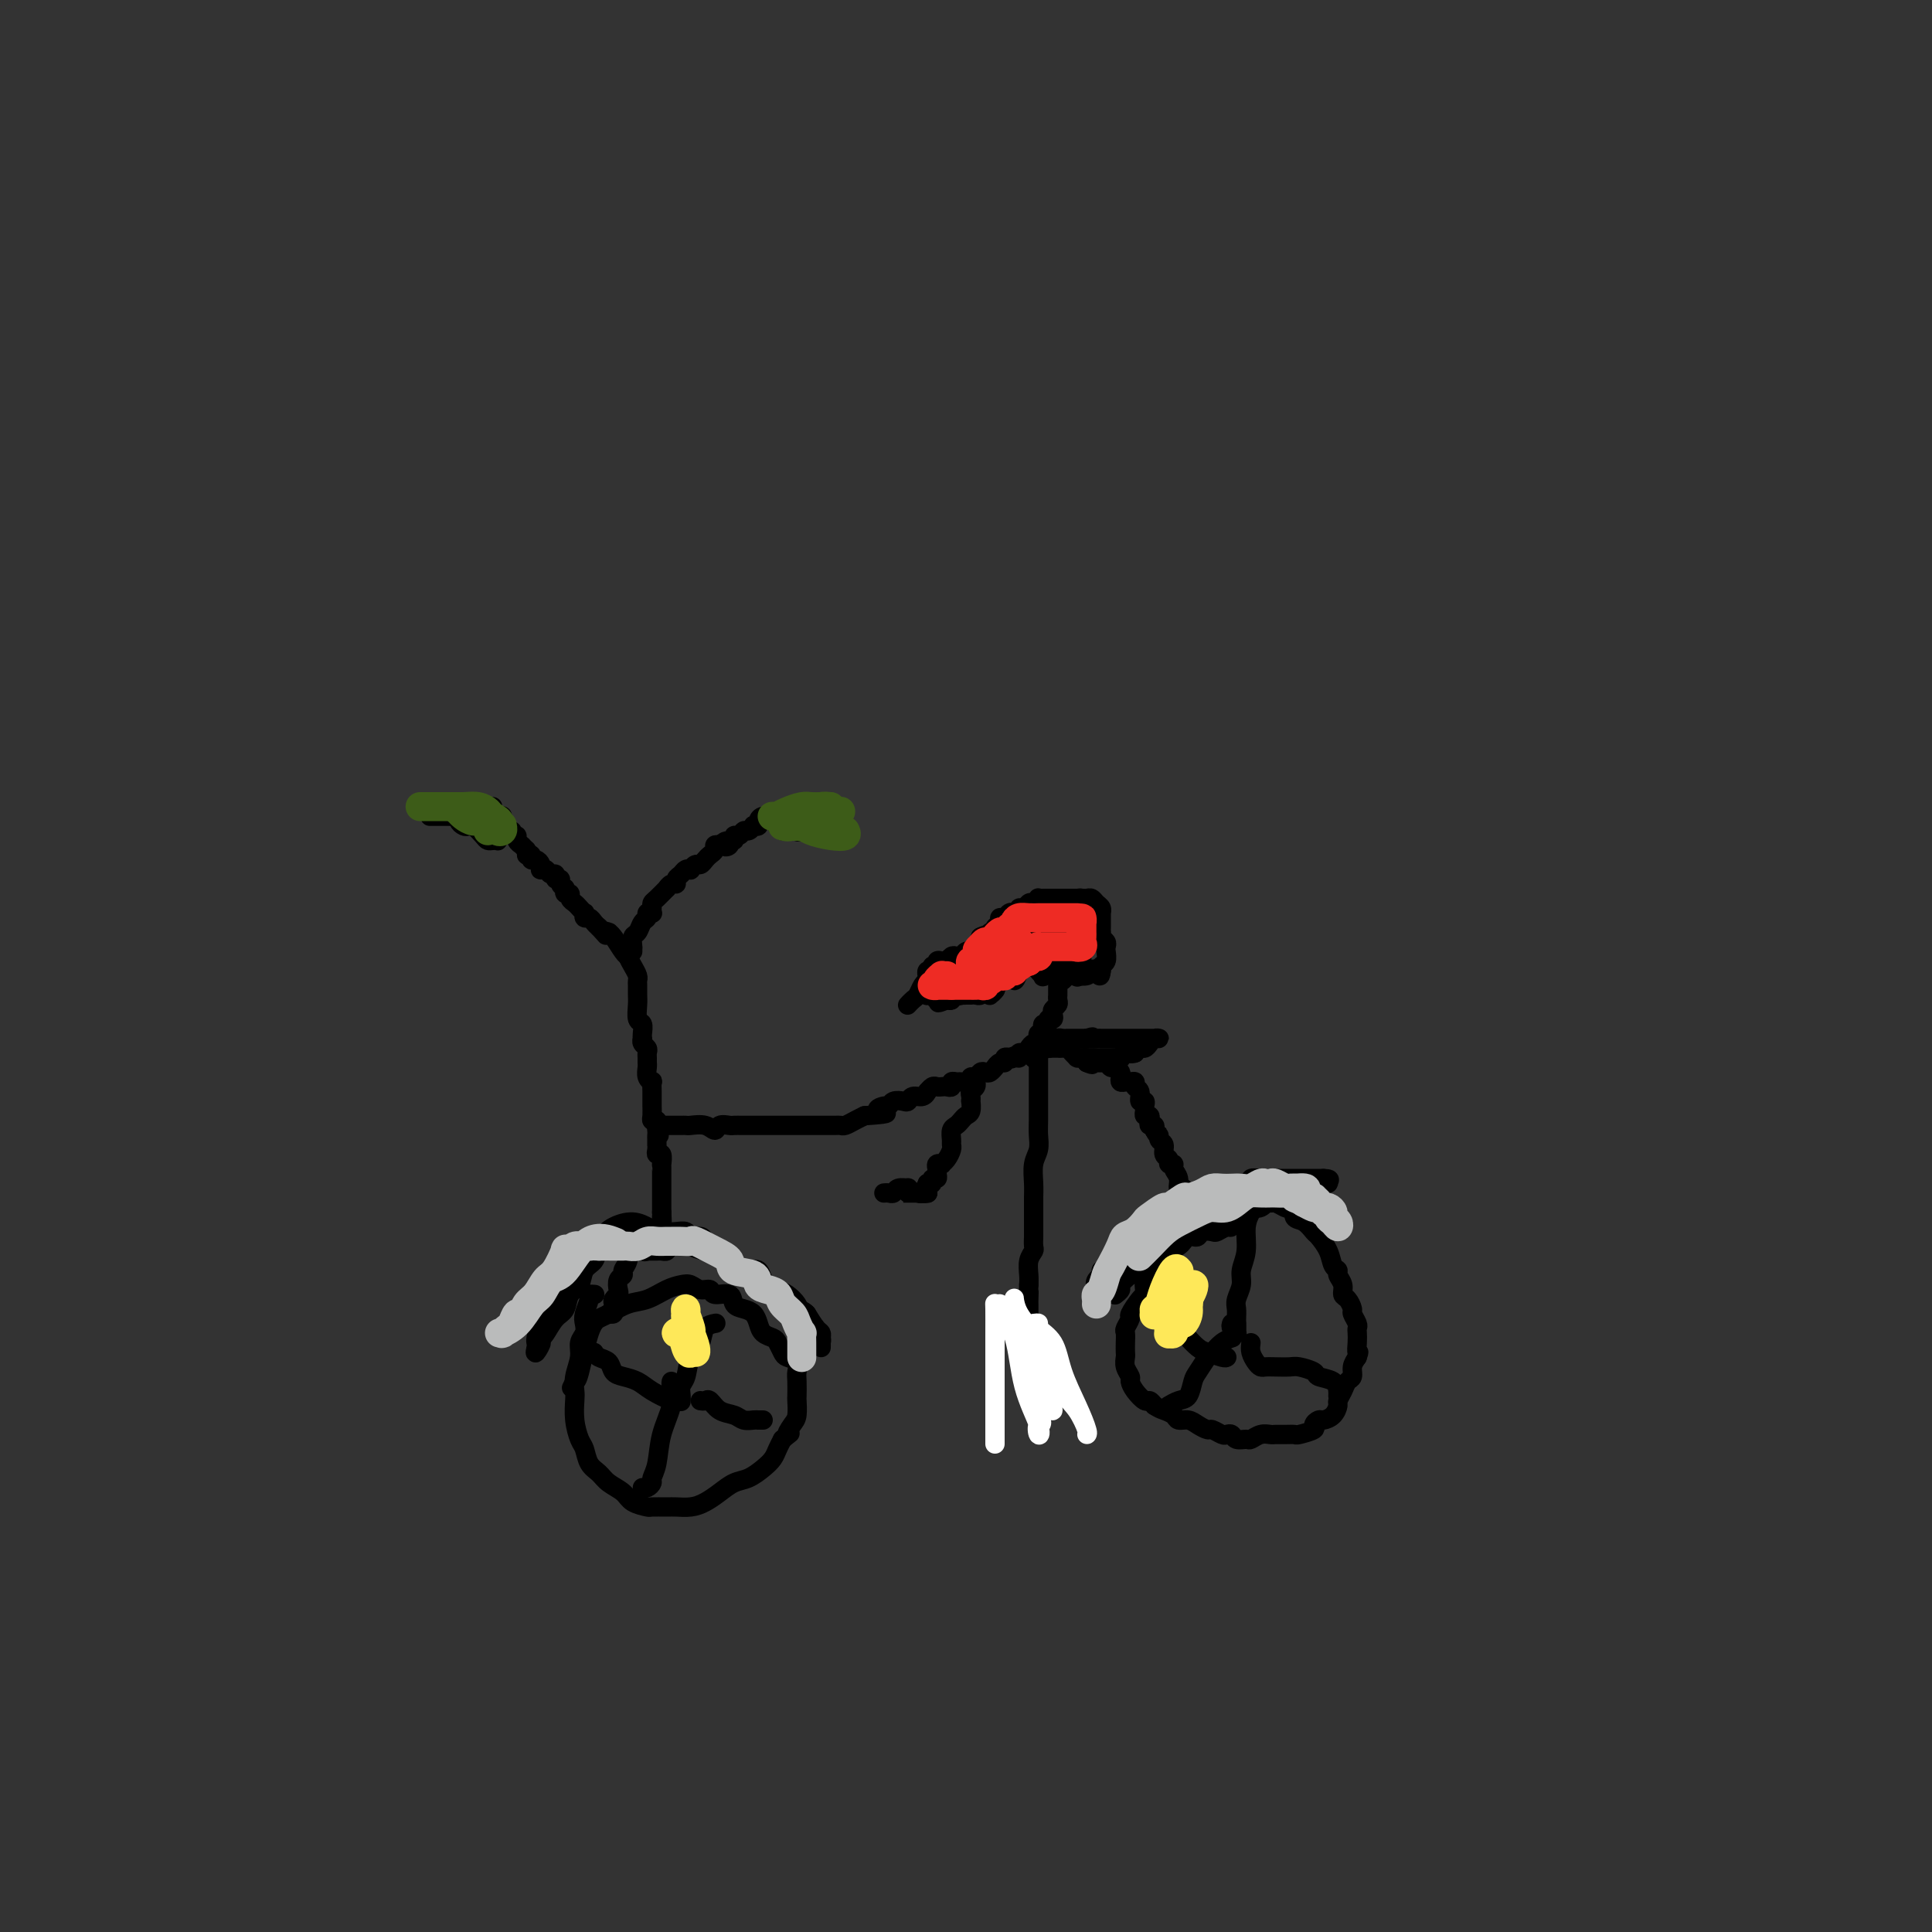<svg viewBox='0 0 400 400' version='1.1' xmlns='http://www.w3.org/2000/svg' xmlns:xlink='http://www.w3.org/1999/xlink'><rect x="0" y="0" width="400" height="400" fill="#333333" stroke="none"/><g fill='none' stroke='#000000' stroke-width='4' stroke-linecap='round' stroke-linejoin='round'><path d='M104,169c-0.009,-0.081 -0.018,-0.161 0,0c0.018,0.161 0.061,0.564 0,1c-0.061,0.436 -0.228,0.905 0,1c0.228,0.095 0.850,-0.186 1,0c0.150,0.186 -0.171,0.837 0,1c0.171,0.163 0.834,-0.163 1,0c0.166,0.163 -0.166,0.814 0,1c0.166,0.186 0.828,-0.095 1,0c0.172,0.095 -0.147,0.564 0,1c0.147,0.436 0.761,0.839 1,1c0.239,0.161 0.103,0.082 0,0c-0.103,-0.082 -0.172,-0.166 0,0c0.172,0.166 0.586,0.583 1,1'/><path d='M109,176c0.710,1.327 -0.016,1.143 0,1c0.016,-0.143 0.775,-0.245 1,0c0.225,0.245 -0.084,0.836 0,1c0.084,0.164 0.562,-0.101 1,0c0.438,0.101 0.838,0.567 1,1c0.162,0.433 0.086,0.833 0,1c-0.086,0.167 -0.182,0.101 0,0c0.182,-0.101 0.641,-0.238 1,0c0.359,0.238 0.617,0.851 1,1c0.383,0.149 0.891,-0.167 1,0c0.109,0.167 -0.181,0.815 0,1c0.181,0.185 0.833,-0.095 1,0c0.167,0.095 -0.153,0.565 0,1c0.153,0.435 0.777,0.834 1,1c0.223,0.166 0.045,0.100 0,0c-0.045,-0.100 0.044,-0.234 0,0c-0.044,0.234 -0.219,0.836 0,1c0.219,0.164 0.833,-0.110 1,0c0.167,0.110 -0.113,0.603 0,1c0.113,0.397 0.618,0.699 1,1c0.382,0.301 0.641,0.602 1,1c0.359,0.398 0.817,0.894 1,1c0.183,0.106 0.090,-0.179 0,0c-0.090,0.179 -0.179,0.821 0,1c0.179,0.179 0.625,-0.106 1,0c0.375,0.106 0.679,0.602 1,1c0.321,0.398 0.661,0.699 1,1'/><path d='M124,192c2.484,2.701 1.194,1.452 1,1c-0.194,-0.452 0.708,-0.107 1,0c0.292,0.107 -0.027,-0.024 0,0c0.027,0.024 0.399,0.202 1,1c0.601,0.798 1.431,2.215 2,3c0.569,0.785 0.877,0.939 1,1c0.123,0.061 0.062,0.031 0,0'/><path d='M102,167c-0.341,0.002 -0.683,0.004 -1,0c-0.317,-0.004 -0.610,-0.015 -1,0c-0.390,0.015 -0.878,0.057 -1,0c-0.122,-0.057 0.121,-0.211 0,0c-0.121,0.211 -0.606,0.789 -1,1c-0.394,0.211 -0.698,0.055 -1,0c-0.302,-0.055 -0.604,-0.011 -1,0c-0.396,0.011 -0.887,-0.012 -1,0c-0.113,0.012 0.151,0.059 0,0c-0.151,-0.059 -0.717,-0.222 -1,0c-0.283,0.222 -0.283,0.831 0,1c0.283,0.169 0.848,-0.100 1,0c0.152,0.100 -0.110,0.569 0,1c0.110,0.431 0.593,0.823 1,1c0.407,0.177 0.739,0.138 1,0c0.261,-0.138 0.452,-0.377 1,0c0.548,0.377 1.453,1.370 2,2c0.547,0.630 0.735,0.898 1,1c0.265,0.102 0.607,0.038 1,0c0.393,-0.038 0.837,-0.049 1,0c0.163,0.049 0.047,0.157 0,0c-0.047,-0.157 -0.023,-0.578 0,-1'/><path d='M103,173c1.114,0.147 0.398,-0.486 0,-1c-0.398,-0.514 -0.478,-0.908 -1,-1c-0.522,-0.092 -1.487,0.119 -2,0c-0.513,-0.119 -0.574,-0.568 -1,-1c-0.426,-0.432 -1.218,-0.848 -2,-1c-0.782,-0.152 -1.553,-0.041 -2,0c-0.447,0.041 -0.569,0.011 -1,0c-0.431,-0.011 -1.169,-0.003 -2,0c-0.831,0.003 -1.754,0.001 -2,0c-0.246,-0.001 0.186,-0.000 0,0c-0.186,0.000 -0.989,0.000 -1,0c-0.011,-0.000 0.769,-0.000 1,0c0.231,0.000 -0.088,0.000 0,0c0.088,-0.000 0.582,-0.000 1,0c0.418,0.000 0.758,0.000 1,0c0.242,-0.000 0.384,-0.000 1,0c0.616,0.000 1.704,0.000 2,0c0.296,-0.000 -0.201,-0.000 0,0c0.201,0.000 1.101,0.000 2,0'/><path d='M97,169c1.265,0.000 0.927,0.000 1,0c0.073,0.000 0.558,0.000 1,0c0.442,0.000 0.841,0.000 1,0c0.159,0.000 0.080,0.000 0,0'/><path d='M131,197c0.002,-0.408 0.004,-0.815 0,-1c-0.004,-0.185 -0.012,-0.147 0,0c0.012,0.147 0.046,0.405 0,0c-0.046,-0.405 -0.171,-1.471 0,-2c0.171,-0.529 0.638,-0.520 1,-1c0.362,-0.480 0.619,-1.448 1,-2c0.381,-0.552 0.887,-0.687 1,-1c0.113,-0.313 -0.166,-0.805 0,-1c0.166,-0.195 0.778,-0.092 1,0c0.222,0.092 0.053,0.175 0,0c-0.053,-0.175 0.009,-0.606 0,-1c-0.009,-0.394 -0.091,-0.751 0,-1c0.091,-0.249 0.354,-0.392 1,-1c0.646,-0.608 1.675,-1.683 2,-2c0.325,-0.317 -0.053,0.122 0,0c0.053,-0.122 0.539,-0.807 1,-1c0.461,-0.193 0.898,0.106 1,0c0.102,-0.106 -0.131,-0.616 0,-1c0.131,-0.384 0.627,-0.643 1,-1c0.373,-0.357 0.625,-0.813 1,-1c0.375,-0.187 0.874,-0.106 1,0c0.126,0.106 -0.121,0.236 0,0c0.121,-0.236 0.611,-0.836 1,-1c0.389,-0.164 0.678,0.110 1,0c0.322,-0.110 0.677,-0.604 1,-1c0.323,-0.396 0.612,-0.694 1,-1c0.388,-0.306 0.874,-0.621 1,-1c0.126,-0.379 -0.107,-0.823 0,-1c0.107,-0.177 0.553,-0.089 1,0'/><path d='M149,175c2.172,-1.719 1.103,-0.517 1,0c-0.103,0.517 0.760,0.350 1,0c0.240,-0.350 -0.143,-0.882 0,-1c0.143,-0.118 0.811,0.180 1,0c0.189,-0.180 -0.103,-0.836 0,-1c0.103,-0.164 0.601,0.166 1,0c0.399,-0.166 0.699,-0.828 1,-1c0.301,-0.172 0.602,0.147 1,0c0.398,-0.147 0.893,-0.762 1,-1c0.107,-0.238 -0.175,-0.101 0,0c0.175,0.101 0.807,0.167 1,0c0.193,-0.167 -0.054,-0.567 0,-1c0.054,-0.433 0.410,-0.901 1,-1c0.590,-0.099 1.415,0.170 2,0c0.585,-0.170 0.930,-0.777 1,-1c0.070,-0.223 -0.135,-0.060 0,0c0.135,0.060 0.610,0.017 1,0c0.390,-0.017 0.695,-0.009 1,0'/><path d='M163,168c2.349,-1.083 1.221,-0.290 1,0c-0.221,0.290 0.466,0.078 1,0c0.534,-0.078 0.916,-0.021 1,0c0.084,0.021 -0.131,0.006 0,0c0.131,-0.006 0.609,-0.003 1,0c0.391,0.003 0.696,0.005 1,0c0.304,-0.005 0.607,-0.016 1,0c0.393,0.016 0.876,0.060 1,0c0.124,-0.060 -0.109,-0.222 0,0c0.109,0.222 0.562,0.830 1,1c0.438,0.170 0.862,-0.098 1,0c0.138,0.098 -0.008,0.561 0,1c0.008,0.439 0.171,0.853 0,1c-0.171,0.147 -0.676,0.025 -1,0c-0.324,-0.025 -0.468,0.045 -1,0c-0.532,-0.045 -1.451,-0.204 -2,0c-0.549,0.204 -0.728,0.773 -1,1c-0.272,0.227 -0.636,0.114 -1,0'/><path d='M166,172c-1.107,0.463 -0.875,0.120 -1,0c-0.125,-0.120 -0.608,-0.018 -1,0c-0.392,0.018 -0.694,-0.048 -1,0c-0.306,0.048 -0.615,0.209 -1,0c-0.385,-0.209 -0.846,-0.788 -1,-1c-0.154,-0.212 0.000,-0.057 0,0c-0.000,0.057 -0.155,0.015 0,0c0.155,-0.015 0.620,-0.004 1,0c0.380,0.004 0.675,0.001 1,0c0.325,-0.001 0.680,-0.000 1,0c0.320,0.000 0.604,0.000 1,0c0.396,-0.000 0.905,-0.000 1,0c0.095,0.000 -0.222,0.000 0,0c0.222,-0.000 0.983,-0.000 1,0c0.017,0.000 -0.709,0.000 -1,0c-0.291,-0.000 -0.145,-0.000 0,0'/><path d='M130,197c0.022,-0.067 0.044,-0.134 0,0c-0.044,0.134 -0.155,0.469 0,1c0.155,0.531 0.577,1.259 1,2c0.423,0.741 0.846,1.496 1,2c0.154,0.504 0.040,0.759 0,1c-0.040,0.241 -0.007,0.469 0,1c0.007,0.531 -0.012,1.364 0,2c0.012,0.636 0.056,1.074 0,2c-0.056,0.926 -0.211,2.338 0,3c0.211,0.662 0.788,0.573 1,1c0.212,0.427 0.061,1.371 0,2c-0.061,0.629 -0.030,0.942 0,1c0.030,0.058 0.061,-0.139 0,0c-0.061,0.139 -0.212,0.615 0,1c0.212,0.385 0.789,0.680 1,1c0.211,0.320 0.055,0.667 0,1c-0.055,0.333 -0.011,0.654 0,1c0.011,0.346 -0.011,0.718 0,1c0.011,0.282 0.056,0.475 0,1c-0.056,0.525 -0.211,1.383 0,2c0.211,0.617 0.789,0.992 1,1c0.211,0.008 0.057,-0.352 0,0c-0.057,0.352 -0.015,1.417 0,2c0.015,0.583 0.004,0.685 0,1c-0.004,0.315 -0.002,0.845 0,1c0.002,0.155 0.003,-0.063 0,0c-0.003,0.063 -0.011,0.409 0,1c0.011,0.591 0.041,1.428 0,2c-0.041,0.572 -0.155,0.878 0,1c0.155,0.122 0.577,0.061 1,0'/><path d='M136,232c0.928,5.593 0.249,2.077 0,1c-0.249,-1.077 -0.067,0.285 0,1c0.067,0.715 0.018,0.783 0,1c-0.018,0.217 -0.006,0.584 0,1c0.006,0.416 0.005,0.880 0,1c-0.005,0.120 -0.016,-0.104 0,0c0.016,0.104 0.057,0.535 0,1c-0.057,0.465 -0.211,0.965 0,1c0.211,0.035 0.789,-0.394 1,0c0.211,0.394 0.057,1.611 0,2c-0.057,0.389 -0.015,-0.051 0,0c0.015,0.051 0.004,0.592 0,1c-0.004,0.408 -0.001,0.683 0,1c0.001,0.317 0.000,0.676 0,1c-0.000,0.324 -0.000,0.612 0,1c0.000,0.388 0.000,0.877 0,1c-0.000,0.123 -0.000,-0.121 0,0c0.000,0.121 0.000,0.606 0,1c-0.000,0.394 -0.000,0.697 0,1c0.000,0.303 0.000,0.607 0,1c-0.000,0.393 -0.000,0.875 0,1c0.000,0.125 0.000,-0.107 0,0c-0.000,0.107 -0.000,0.554 0,1'/><path d='M137,251c0.154,3.117 0.040,1.409 0,1c-0.040,-0.409 -0.007,0.482 0,1c0.007,0.518 -0.012,0.664 0,1c0.012,0.336 0.056,0.863 0,1c-0.056,0.137 -0.210,-0.117 0,0c0.210,0.117 0.785,0.606 1,1c0.215,0.394 0.069,0.694 0,1c-0.069,0.306 -0.061,0.618 0,1c0.061,0.382 0.175,0.834 0,1c-0.175,0.166 -0.638,0.044 -1,0c-0.362,-0.044 -0.623,-0.012 -1,0c-0.377,0.012 -0.871,0.003 -1,0c-0.129,-0.003 0.106,-0.001 0,0c-0.106,0.001 -0.553,0.000 -1,0'/><path d='M134,259c-0.741,0.303 -0.595,0.060 -1,0c-0.405,-0.060 -1.361,0.064 -2,0c-0.639,-0.064 -0.959,-0.317 -1,0c-0.041,0.317 0.199,1.202 0,2c-0.199,0.798 -0.837,1.509 -1,2c-0.163,0.491 0.149,0.761 0,1c-0.149,0.239 -0.758,0.445 -1,1c-0.242,0.555 -0.118,1.458 0,2c0.118,0.542 0.229,0.723 0,1c-0.229,0.277 -0.797,0.649 -1,1c-0.203,0.351 -0.041,0.683 0,1c0.041,0.317 -0.041,0.621 0,1c0.041,0.379 0.203,0.833 0,1c-0.203,0.167 -0.772,0.048 -1,0c-0.228,-0.048 -0.114,-0.024 0,0'/><path d='M139,256c0.337,0.024 0.674,0.049 1,0c0.326,-0.049 0.642,-0.171 1,0c0.358,0.171 0.760,0.635 1,1c0.240,0.365 0.319,0.631 1,1c0.681,0.369 1.963,0.841 3,1c1.037,0.159 1.828,0.005 2,0c0.172,-0.005 -0.277,0.141 0,0c0.277,-0.141 1.279,-0.567 2,0c0.721,0.567 1.162,2.127 2,3c0.838,0.873 2.073,1.060 3,1c0.927,-0.060 1.546,-0.368 2,0c0.454,0.368 0.741,1.411 1,2c0.259,0.589 0.488,0.724 1,1c0.512,0.276 1.307,0.694 2,1c0.693,0.306 1.285,0.501 2,1c0.715,0.499 1.554,1.303 2,2c0.446,0.697 0.498,1.285 1,2c0.502,0.715 1.455,1.555 2,2c0.545,0.445 0.682,0.494 1,1c0.318,0.506 0.817,1.467 1,2c0.183,0.533 0.050,0.637 0,1c-0.050,0.363 -0.016,0.986 0,1c0.016,0.014 0.012,-0.579 0,-1c-0.012,-0.421 -0.034,-0.670 0,-1c0.034,-0.330 0.125,-0.743 0,-1c-0.125,-0.257 -0.464,-0.359 -1,-1c-0.536,-0.641 -1.268,-1.820 -2,-3'/><path d='M167,272c-0.832,-0.903 -1.412,-0.662 -2,-1c-0.588,-0.338 -1.182,-1.256 -2,-2c-0.818,-0.744 -1.858,-1.313 -3,-2c-1.142,-0.687 -2.384,-1.493 -3,-2c-0.616,-0.507 -0.605,-0.716 -1,-1c-0.395,-0.284 -1.195,-0.643 -2,-1c-0.805,-0.357 -1.615,-0.713 -2,-1c-0.385,-0.287 -0.345,-0.507 -1,-1c-0.655,-0.493 -2.006,-1.260 -3,-2c-0.994,-0.740 -1.631,-1.452 -2,-2c-0.369,-0.548 -0.469,-0.931 -1,-1c-0.531,-0.069 -1.494,0.177 -2,0c-0.506,-0.177 -0.554,-0.777 -1,-1c-0.446,-0.223 -1.288,-0.070 -2,0c-0.712,0.070 -1.293,0.056 -2,0c-0.707,-0.056 -1.540,-0.155 -2,0c-0.460,0.155 -0.547,0.562 -1,1c-0.453,0.438 -1.272,0.906 -2,1c-0.728,0.094 -1.365,-0.187 -2,0c-0.635,0.187 -1.268,0.841 -2,1c-0.732,0.159 -1.562,-0.177 -2,0c-0.438,0.177 -0.483,0.866 -1,1c-0.517,0.134 -1.504,-0.289 -2,0c-0.496,0.289 -0.499,1.289 -1,2c-0.501,0.711 -1.499,1.134 -2,2c-0.501,0.866 -0.505,2.176 -1,3c-0.495,0.824 -1.481,1.163 -2,2c-0.519,0.837 -0.572,2.173 -1,3c-0.428,0.827 -1.231,1.146 -2,2c-0.769,0.854 -1.506,2.244 -2,3c-0.494,0.756 -0.747,0.878 -1,1'/><path d='M112,277c-1.641,2.568 -0.244,0.988 0,1c0.244,0.012 -0.665,1.616 -1,2c-0.335,0.384 -0.097,-0.451 0,-1c0.097,-0.549 0.052,-0.810 0,-1c-0.052,-0.190 -0.112,-0.307 0,-1c0.112,-0.693 0.397,-1.962 1,-3c0.603,-1.038 1.525,-1.846 2,-3c0.475,-1.154 0.504,-2.655 1,-3c0.496,-0.345 1.458,0.465 2,0c0.542,-0.465 0.665,-2.206 1,-3c0.335,-0.794 0.882,-0.640 2,-2c1.118,-1.360 2.808,-4.235 4,-6c1.192,-1.765 1.887,-2.422 3,-3c1.113,-0.578 2.646,-1.079 4,-1c1.354,0.079 2.530,0.737 3,1c0.470,0.263 0.235,0.132 0,0'/><path d='M123,268c0.121,0.009 0.242,0.019 0,0c-0.242,-0.019 -0.848,-0.066 -1,0c-0.152,0.066 0.152,0.244 0,1c-0.152,0.756 -0.758,2.092 -1,3c-0.242,0.908 -0.121,1.390 0,2c0.121,0.610 0.243,1.347 0,2c-0.243,0.653 -0.849,1.223 -1,2c-0.151,0.777 0.155,1.761 0,3c-0.155,1.239 -0.771,2.734 -1,4c-0.229,1.266 -0.072,2.302 0,3c0.072,0.698 0.060,1.058 0,2c-0.060,0.942 -0.167,2.465 0,4c0.167,1.535 0.610,3.083 1,4c0.390,0.917 0.727,1.204 1,2c0.273,0.796 0.480,2.101 1,3c0.520,0.899 1.352,1.394 2,2c0.648,0.606 1.113,1.325 2,2c0.887,0.675 2.195,1.305 3,2c0.805,0.695 1.107,1.454 2,2c0.893,0.546 2.378,0.879 3,1c0.622,0.121 0.382,0.030 1,0c0.618,-0.030 2.094,0.000 3,0c0.906,-0.000 1.243,-0.031 2,0c0.757,0.031 1.935,0.125 3,0c1.065,-0.125 2.018,-0.470 3,-1c0.982,-0.530 1.993,-1.244 3,-2c1.007,-0.756 2.010,-1.553 3,-2c0.990,-0.447 1.967,-0.542 3,-1c1.033,-0.458 2.122,-1.277 3,-2c0.878,-0.723 1.544,-1.348 2,-2c0.456,-0.652 0.702,-1.329 1,-2c0.298,-0.671 0.649,-1.335 1,-2'/><path d='M162,298c2.657,-2.136 1.300,-0.976 1,-1c-0.300,-0.024 0.456,-1.232 1,-2c0.544,-0.768 0.877,-1.098 1,-2c0.123,-0.902 0.035,-2.378 0,-3c-0.035,-0.622 -0.016,-0.390 0,-1c0.016,-0.610 0.030,-2.060 0,-3c-0.030,-0.940 -0.102,-1.369 0,-2c0.102,-0.631 0.379,-1.465 0,-2c-0.379,-0.535 -1.415,-0.773 -2,-1c-0.585,-0.227 -0.720,-0.445 -1,-1c-0.280,-0.555 -0.704,-1.448 -1,-2c-0.296,-0.552 -0.463,-0.764 -1,-1c-0.537,-0.236 -1.444,-0.496 -2,-1c-0.556,-0.504 -0.763,-1.253 -1,-2c-0.237,-0.747 -0.505,-1.491 -1,-2c-0.495,-0.509 -1.217,-0.781 -2,-1c-0.783,-0.219 -1.627,-0.383 -2,-1c-0.373,-0.617 -0.274,-1.686 -1,-2c-0.726,-0.314 -2.277,0.125 -3,0c-0.723,-0.125 -0.619,-0.816 -1,-1c-0.381,-0.184 -1.249,0.140 -2,0c-0.751,-0.140 -1.386,-0.743 -2,-1c-0.614,-0.257 -1.208,-0.167 -2,0c-0.792,0.167 -1.784,0.412 -3,1c-1.216,0.588 -2.657,1.520 -4,2c-1.343,0.480 -2.587,0.507 -4,1c-1.413,0.493 -2.995,1.453 -4,2c-1.005,0.547 -1.434,0.683 -2,1c-0.566,0.317 -1.268,0.816 -2,3c-0.732,2.184 -1.495,6.053 -2,8c-0.505,1.947 -0.753,1.974 -1,2'/><path d='M119,286c-1.167,2.333 -0.583,1.167 0,0'/><path d='M141,290c-0.000,0.144 -0.000,0.288 0,0c0.000,-0.288 0.000,-1.007 0,-1c-0.000,0.007 -0.001,0.742 0,1c0.001,0.258 0.004,0.041 0,0c-0.004,-0.041 -0.013,0.095 0,0c0.013,-0.095 0.049,-0.423 0,-1c-0.049,-0.577 -0.183,-1.405 0,-2c0.183,-0.595 0.683,-0.958 1,-2c0.317,-1.042 0.449,-2.763 1,-4c0.551,-1.237 1.519,-1.991 2,-3c0.481,-1.009 0.476,-2.272 1,-3c0.524,-0.728 1.578,-0.922 2,-1c0.422,-0.078 0.211,-0.039 0,0'/><path d='M145,290c0.349,0.055 0.698,0.109 1,0c0.302,-0.109 0.557,-0.383 1,0c0.443,0.383 1.074,1.423 2,2c0.926,0.577 2.147,0.690 3,1c0.853,0.310 1.339,0.815 2,1c0.661,0.185 1.497,0.050 2,0c0.503,-0.050 0.674,-0.013 1,0c0.326,0.013 0.807,0.004 1,0c0.193,-0.004 0.096,-0.002 0,0'/><path d='M139,286c-0.055,0.109 -0.110,0.218 0,1c0.110,0.782 0.384,2.237 0,4c-0.384,1.763 -1.426,3.835 -2,6c-0.574,2.165 -0.679,4.422 -1,6c-0.321,1.578 -0.857,2.475 -1,3c-0.143,0.525 0.106,0.677 0,1c-0.106,0.323 -0.567,0.818 -1,1c-0.433,0.182 -0.838,0.052 -1,0c-0.162,-0.052 -0.081,-0.026 0,0'/><path d='M140,290c-0.040,0.173 -0.081,0.346 -1,0c-0.919,-0.346 -2.718,-1.210 -4,-2c-1.282,-0.790 -2.049,-1.507 -3,-2c-0.951,-0.493 -2.087,-0.763 -3,-1c-0.913,-0.237 -1.604,-0.442 -2,-1c-0.396,-0.558 -0.498,-1.469 -1,-2c-0.502,-0.531 -1.404,-0.681 -2,-1c-0.596,-0.319 -0.884,-0.805 -1,-1c-0.116,-0.195 -0.058,-0.097 0,0'/><path d='M137,233c0.455,-0.000 0.909,-0.000 1,0c0.091,0.000 -0.183,0.000 0,0c0.183,-0.000 0.823,-0.000 1,0c0.177,0.000 -0.109,0.000 0,0c0.109,-0.000 0.613,-0.001 1,0c0.387,0.001 0.657,0.005 1,0c0.343,-0.005 0.759,-0.019 1,0c0.241,0.019 0.306,0.072 1,0c0.694,-0.072 2.017,-0.268 3,0c0.983,0.268 1.627,1.000 2,1c0.373,-0.000 0.475,-0.732 1,-1c0.525,-0.268 1.473,-0.072 2,0c0.527,0.072 0.631,0.019 1,0c0.369,-0.019 1.001,-0.005 2,0c0.999,0.005 2.364,0.001 3,0c0.636,-0.001 0.541,-0.000 1,0c0.459,0.000 1.470,0.000 2,0c0.530,-0.000 0.580,-0.000 1,0c0.420,0.000 1.212,0.000 2,0c0.788,-0.000 1.572,0.000 2,0c0.428,-0.000 0.500,-0.000 1,0c0.500,0.000 1.429,0.000 2,0c0.571,-0.000 0.783,-0.000 1,0c0.217,0.000 0.439,0.001 1,0c0.561,-0.001 1.463,-0.003 2,0c0.537,0.003 0.710,0.012 1,0c0.290,-0.012 0.696,-0.044 1,0c0.304,0.044 0.505,0.166 1,0c0.495,-0.166 1.284,-0.619 2,-1c0.716,-0.381 1.358,-0.691 2,-1'/><path d='M179,231c7.130,-0.471 3.956,-0.648 3,-1c-0.956,-0.352 0.307,-0.878 1,-1c0.693,-0.122 0.815,0.159 1,0c0.185,-0.159 0.434,-0.760 1,-1c0.566,-0.240 1.448,-0.121 2,0c0.552,0.121 0.774,0.244 1,0c0.226,-0.244 0.456,-0.854 1,-1c0.544,-0.146 1.403,0.171 2,0c0.597,-0.171 0.934,-0.830 1,-1c0.066,-0.170 -0.137,0.150 0,0c0.137,-0.150 0.615,-0.771 1,-1c0.385,-0.229 0.677,-0.065 1,0c0.323,0.065 0.678,0.032 1,0c0.322,-0.032 0.610,-0.061 1,0c0.390,0.061 0.883,0.214 1,0c0.117,-0.214 -0.141,-0.793 0,-1c0.141,-0.207 0.682,-0.040 1,0c0.318,0.040 0.414,-0.045 1,0c0.586,0.045 1.663,0.222 2,0c0.337,-0.222 -0.065,-0.843 0,-1c0.065,-0.157 0.596,0.150 1,0c0.404,-0.150 0.682,-0.757 1,-1c0.318,-0.243 0.676,-0.122 1,0c0.324,0.122 0.612,0.244 1,0c0.388,-0.244 0.874,-0.854 1,-1c0.126,-0.146 -0.107,0.171 0,0c0.107,-0.171 0.554,-0.829 1,-1c0.446,-0.171 0.889,0.146 1,0c0.111,-0.146 -0.111,-0.756 0,-1c0.111,-0.244 0.556,-0.122 1,0'/><path d='M209,219c4.885,-1.852 2.096,-0.481 1,0c-1.096,0.481 -0.501,0.074 0,0c0.501,-0.074 0.908,0.186 1,0c0.092,-0.186 -0.129,-0.819 0,-1c0.129,-0.181 0.609,0.091 1,0c0.391,-0.091 0.694,-0.545 1,-1c0.306,-0.455 0.617,-0.910 1,-1c0.383,-0.090 0.838,0.187 1,0c0.162,-0.187 0.030,-0.837 0,-1c-0.030,-0.163 0.044,0.163 0,0c-0.044,-0.163 -0.204,-0.813 0,-1c0.204,-0.187 0.772,0.090 1,0c0.228,-0.090 0.117,-0.545 0,-1c-0.117,-0.455 -0.241,-0.910 0,-1c0.241,-0.090 0.848,0.183 1,0c0.152,-0.183 -0.152,-0.823 0,-1c0.152,-0.177 0.759,0.107 1,0c0.241,-0.107 0.117,-0.607 0,-1c-0.117,-0.393 -0.228,-0.679 0,-1c0.228,-0.321 0.793,-0.677 1,-1c0.207,-0.323 0.055,-0.611 0,-1c-0.055,-0.389 -0.015,-0.877 0,-1c0.015,-0.123 0.004,0.121 0,0c-0.004,-0.121 -0.001,-0.607 0,-1c0.001,-0.393 0.000,-0.693 0,-1c-0.000,-0.307 -0.000,-0.621 0,-1c0.000,-0.379 0.000,-0.823 0,-1c-0.000,-0.177 -0.000,-0.089 0,0'/><path d='M219,202c0.451,-2.018 0.079,-1.063 0,-1c-0.079,0.063 0.133,-0.768 0,-1c-0.133,-0.232 -0.613,0.133 -1,0c-0.387,-0.133 -0.680,-0.765 -1,-1c-0.320,-0.235 -0.667,-0.073 -1,0c-0.333,0.073 -0.653,0.057 -1,0c-0.347,-0.057 -0.723,-0.155 -1,0c-0.277,0.155 -0.456,0.562 -1,1c-0.544,0.438 -1.455,0.905 -2,1c-0.545,0.095 -0.725,-0.182 -1,0c-0.275,0.182 -0.646,0.823 -1,1c-0.354,0.177 -0.690,-0.111 -1,0c-0.310,0.111 -0.594,0.622 -1,1c-0.406,0.378 -0.935,0.623 -1,1c-0.065,0.377 0.332,0.886 0,1c-0.332,0.114 -1.394,-0.166 -2,0c-0.606,0.166 -0.755,0.776 -1,1c-0.245,0.224 -0.587,0.060 -1,0c-0.413,-0.060 -0.897,-0.016 -1,0c-0.103,0.016 0.175,0.003 0,0c-0.175,-0.003 -0.803,0.003 -1,0c-0.197,-0.003 0.036,-0.015 0,0c-0.036,0.015 -0.339,0.055 -1,0c-0.661,-0.055 -1.678,-0.207 -2,0c-0.322,0.207 0.051,0.773 0,1c-0.051,0.227 -0.525,0.113 -1,0'/><path d='M196,207c-2.962,1.222 -1.368,0.276 -1,0c0.368,-0.276 -0.490,0.119 -1,0c-0.510,-0.119 -0.673,-0.753 -1,-1c-0.327,-0.247 -0.820,-0.107 -1,0c-0.180,0.107 -0.048,0.182 0,0c0.048,-0.182 0.013,-0.622 0,-1c-0.013,-0.378 -0.005,-0.694 0,-1c0.005,-0.306 0.005,-0.603 0,-1c-0.005,-0.397 -0.017,-0.895 0,-1c0.017,-0.105 0.061,0.183 0,0c-0.061,-0.183 -0.227,-0.837 0,-1c0.227,-0.163 0.849,0.166 1,0c0.151,-0.166 -0.167,-0.828 0,-1c0.167,-0.172 0.818,0.146 1,0c0.182,-0.146 -0.106,-0.757 0,-1c0.106,-0.243 0.606,-0.117 1,0c0.394,0.117 0.683,0.224 1,0c0.317,-0.224 0.663,-0.778 1,-1c0.337,-0.222 0.664,-0.111 1,0c0.336,0.111 0.681,0.223 1,0c0.319,-0.223 0.611,-0.781 1,-1c0.389,-0.219 0.875,-0.100 1,0c0.125,0.100 -0.111,0.181 0,0c0.111,-0.181 0.568,-0.626 1,-1c0.432,-0.374 0.838,-0.678 1,-1c0.162,-0.322 0.081,-0.661 0,-1'/><path d='M203,194c1.729,-0.868 1.051,-0.040 1,0c-0.051,0.040 0.526,-0.710 1,-1c0.474,-0.290 0.844,-0.120 1,0c0.156,0.120 0.097,0.191 0,0c-0.097,-0.191 -0.234,-0.643 0,-1c0.234,-0.357 0.837,-0.617 1,-1c0.163,-0.383 -0.115,-0.887 0,-1c0.115,-0.113 0.623,0.167 1,0c0.377,-0.167 0.622,-0.781 1,-1c0.378,-0.219 0.889,-0.044 1,0c0.111,0.044 -0.177,-0.045 0,0c0.177,0.045 0.821,0.222 1,0c0.179,-0.222 -0.106,-0.843 0,-1c0.106,-0.157 0.603,0.150 1,0c0.397,-0.150 0.694,-0.758 1,-1c0.306,-0.242 0.621,-0.117 1,0c0.379,0.117 0.823,0.228 1,0c0.177,-0.228 0.089,-0.793 0,-1c-0.089,-0.207 -0.177,-0.055 0,0c0.177,0.055 0.621,0.015 1,0c0.379,-0.015 0.693,-0.004 1,0c0.307,0.004 0.606,0.001 1,0c0.394,-0.001 0.882,-0.000 1,0c0.118,0.000 -0.133,0.000 0,0c0.133,-0.000 0.651,-0.000 1,0c0.349,0.000 0.528,0.000 1,0c0.472,-0.000 1.236,-0.000 2,0'/><path d='M223,186c1.499,-0.154 0.247,-0.038 0,0c-0.247,0.038 0.512,-0.001 1,0c0.488,0.001 0.705,0.042 1,0c0.295,-0.042 0.667,-0.169 1,0c0.333,0.169 0.625,0.633 1,1c0.375,0.367 0.833,0.637 1,1c0.167,0.363 0.045,0.818 0,1c-0.045,0.182 -0.012,0.090 0,0c0.012,-0.090 0.003,-0.178 0,0c-0.003,0.178 -0.001,0.621 0,1c0.001,0.379 -0.001,0.693 0,1c0.001,0.307 0.004,0.607 0,1c-0.004,0.393 -0.015,0.879 0,1c0.015,0.121 0.056,-0.123 0,0c-0.056,0.123 -0.210,0.614 0,1c0.210,0.386 0.785,0.666 1,1c0.215,0.334 0.072,0.720 0,1c-0.072,0.280 -0.072,0.453 0,1c0.072,0.547 0.215,1.466 0,2c-0.215,0.534 -0.789,0.682 -1,1c-0.211,0.318 -0.060,0.805 0,1c0.060,0.195 0.030,0.097 0,0'/><path d='M228,201c-0.173,2.027 -0.606,0.596 -1,0c-0.394,-0.596 -0.750,-0.355 -1,0c-0.250,0.355 -0.395,0.826 -1,1c-0.605,0.174 -1.669,0.051 -2,0c-0.331,-0.051 0.070,-0.031 0,0c-0.070,0.031 -0.611,0.075 -1,0c-0.389,-0.075 -0.626,-0.267 -1,0c-0.374,0.267 -0.884,0.992 -1,1c-0.116,0.008 0.163,-0.702 0,-1c-0.163,-0.298 -0.769,-0.182 -1,0c-0.231,0.182 -0.086,0.432 0,0c0.086,-0.432 0.113,-1.545 0,-2c-0.113,-0.455 -0.366,-0.251 0,-1c0.366,-0.749 1.352,-2.450 2,-4c0.648,-1.550 0.958,-2.948 1,-4c0.042,-1.052 -0.185,-1.759 0,-2c0.185,-0.241 0.782,-0.017 1,0c0.218,0.017 0.059,-0.174 0,0c-0.059,0.174 -0.016,0.712 0,1c0.016,0.288 0.004,0.326 0,2c-0.004,1.674 -0.001,4.985 0,7c0.001,2.015 0.000,2.735 0,3c-0.000,0.265 -0.000,0.076 0,0c0.000,-0.076 0.000,-0.038 0,0'/><path d='M223,202c0.154,1.193 0.040,-1.325 0,-3c-0.040,-1.675 -0.007,-2.509 0,-4c0.007,-1.491 -0.012,-3.641 0,-5c0.012,-1.359 0.056,-1.927 0,-2c-0.056,-0.073 -0.211,0.349 0,1c0.211,0.651 0.790,1.531 1,3c0.210,1.469 0.053,3.529 0,5c-0.053,1.471 -0.000,2.355 0,3c0.000,0.645 -0.052,1.053 0,1c0.052,-0.053 0.207,-0.567 0,-1c-0.207,-0.433 -0.778,-0.786 -1,-1c-0.222,-0.214 -0.097,-0.289 0,-1c0.097,-0.711 0.166,-2.056 0,-3c-0.166,-0.944 -0.566,-1.485 -1,-2c-0.434,-0.515 -0.901,-1.004 -1,0c-0.099,1.004 0.171,3.499 0,5c-0.171,1.501 -0.782,2.006 -1,2c-0.218,-0.006 -0.044,-0.523 0,-1c0.044,-0.477 -0.041,-0.913 0,-1c0.041,-0.087 0.208,0.175 0,-1c-0.208,-1.175 -0.791,-3.788 -1,-5c-0.209,-1.212 -0.045,-1.024 0,-1c0.045,0.024 -0.029,-0.115 0,0c0.029,0.115 0.163,0.484 0,1c-0.163,0.516 -0.621,1.177 -1,2c-0.379,0.823 -0.680,1.806 -1,3c-0.320,1.194 -0.660,2.597 -1,4'/><path d='M216,201c-0.408,1.648 0.072,1.267 0,1c-0.072,-0.267 -0.698,-0.421 -1,-1c-0.302,-0.579 -0.281,-1.584 0,-3c0.281,-1.416 0.823,-3.242 1,-5c0.177,-1.758 -0.011,-3.449 0,-4c0.011,-0.551 0.221,0.037 0,0c-0.221,-0.037 -0.872,-0.698 -1,0c-0.128,0.698 0.266,2.756 0,4c-0.266,1.244 -1.193,1.674 -2,3c-0.807,1.326 -1.494,3.546 -2,5c-0.506,1.454 -0.829,2.141 -1,2c-0.171,-0.141 -0.188,-1.109 0,-2c0.188,-0.891 0.583,-1.703 1,-3c0.417,-1.297 0.857,-3.078 1,-4c0.143,-0.922 -0.011,-0.984 0,-1c0.011,-0.016 0.186,0.012 0,0c-0.186,-0.012 -0.733,-0.066 -1,0c-0.267,0.066 -0.254,0.253 -1,2c-0.746,1.747 -2.252,5.055 -3,7c-0.748,1.945 -0.737,2.526 -1,3c-0.263,0.474 -0.799,0.842 -1,1c-0.201,0.158 -0.068,0.108 0,0c0.068,-0.108 0.072,-0.273 0,-1c-0.072,-0.727 -0.218,-2.015 0,-3c0.218,-0.985 0.801,-1.666 1,-2c0.199,-0.334 0.015,-0.321 -1,0c-1.015,0.321 -2.861,0.949 -4,2c-1.139,1.051 -1.569,2.526 -2,4'/><path d='M199,206c-0.764,0.540 -1.672,-0.110 -2,0c-0.328,0.110 -0.074,0.979 0,1c0.074,0.021 -0.032,-0.807 0,-1c0.032,-0.193 0.203,0.249 0,0c-0.203,-0.249 -0.779,-1.188 -1,-2c-0.221,-0.812 -0.087,-1.496 0,-2c0.087,-0.504 0.125,-0.827 0,-1c-0.125,-0.173 -0.415,-0.197 -1,0c-0.585,0.197 -1.466,0.616 -2,1c-0.534,0.384 -0.721,0.734 -1,1c-0.279,0.266 -0.649,0.450 -1,1c-0.351,0.550 -0.682,1.467 -1,2c-0.318,0.533 -0.624,0.682 -1,1c-0.376,0.318 -0.822,0.805 -1,1c-0.178,0.195 -0.089,0.097 0,0'/><path d='M215,215c-0.006,0.453 -0.013,0.906 0,1c0.013,0.094 0.045,-0.171 0,0c-0.045,0.171 -0.166,0.778 0,1c0.166,0.222 0.618,0.059 1,0c0.382,-0.059 0.694,-0.016 1,0c0.306,0.016 0.607,0.003 1,0c0.393,-0.003 0.879,0.002 1,0c0.121,-0.002 -0.121,-0.011 0,0c0.121,0.011 0.607,0.041 1,0c0.393,-0.041 0.693,-0.155 1,0c0.307,0.155 0.621,0.578 1,1c0.379,0.422 0.823,0.845 1,1c0.177,0.155 0.086,0.044 0,0c-0.086,-0.044 -0.167,-0.022 0,0c0.167,0.022 0.584,0.044 1,0c0.416,-0.044 0.833,-0.156 1,0c0.167,0.156 0.083,0.578 0,1'/><path d='M225,220c1.730,0.773 1.055,0.206 1,0c-0.055,-0.206 0.510,-0.051 1,0c0.490,0.051 0.905,-0.001 1,0c0.095,0.001 -0.128,0.056 0,0c0.128,-0.056 0.609,-0.222 1,0c0.391,0.222 0.692,0.834 1,1c0.308,0.166 0.621,-0.113 1,0c0.379,0.113 0.822,0.619 1,1c0.178,0.381 0.090,0.637 0,1c-0.090,0.363 -0.183,0.833 0,1c0.183,0.167 0.642,0.032 1,0c0.358,-0.032 0.617,0.038 1,0c0.383,-0.038 0.891,-0.183 1,0c0.109,0.183 -0.181,0.693 0,1c0.181,0.307 0.833,0.411 1,1c0.167,0.589 -0.153,1.664 0,2c0.153,0.336 0.777,-0.068 1,0c0.223,0.068 0.046,0.610 0,1c-0.046,0.390 0.039,0.630 0,1c-0.039,0.370 -0.203,0.869 0,1c0.203,0.131 0.773,-0.106 1,0c0.227,0.106 0.112,0.554 0,1c-0.112,0.446 -0.223,0.889 0,1c0.223,0.111 0.778,-0.111 1,0c0.222,0.111 0.111,0.556 0,1'/><path d='M239,234c0.863,1.721 1.020,1.024 1,1c-0.020,-0.024 -0.217,0.624 0,1c0.217,0.376 0.847,0.478 1,1c0.153,0.522 -0.170,1.463 0,2c0.170,0.537 0.834,0.671 1,1c0.166,0.329 -0.167,0.853 0,1c0.167,0.147 0.833,-0.082 1,0c0.167,0.082 -0.167,0.473 0,1c0.167,0.527 0.833,1.188 1,2c0.167,0.812 -0.165,1.775 0,2c0.165,0.225 0.828,-0.290 1,0c0.172,0.290 -0.146,1.384 0,2c0.146,0.616 0.756,0.756 1,1c0.244,0.244 0.121,0.594 0,1c-0.121,0.406 -0.242,0.869 0,1c0.242,0.131 0.846,-0.069 1,0c0.154,0.069 -0.141,0.408 0,1c0.141,0.592 0.717,1.438 1,2c0.283,0.562 0.272,0.841 0,1c-0.272,0.159 -0.805,0.197 -1,0c-0.195,-0.197 -0.053,-0.630 0,-1c0.053,-0.370 0.015,-0.677 0,-1c-0.015,-0.323 -0.008,-0.661 0,-1'/><path d='M247,252c1.190,2.622 0.164,0.177 0,-1c-0.164,-1.177 0.533,-1.086 1,-1c0.467,0.086 0.702,0.168 1,0c0.298,-0.168 0.657,-0.585 1,-1c0.343,-0.415 0.671,-0.828 1,-1c0.329,-0.172 0.661,-0.101 1,0c0.339,0.101 0.685,0.233 1,0c0.315,-0.233 0.600,-0.832 1,-1c0.400,-0.168 0.914,0.095 1,0c0.086,-0.095 -0.257,-0.547 0,-1c0.257,-0.453 1.116,-0.906 2,-1c0.884,-0.094 1.795,0.171 2,0c0.205,-0.171 -0.296,-0.778 0,-1c0.296,-0.222 1.389,-0.060 2,0c0.611,0.060 0.741,0.016 1,0c0.259,-0.016 0.646,-0.004 1,0c0.354,0.004 0.673,0.001 1,0c0.327,-0.001 0.660,-0.000 1,0c0.340,0.000 0.686,0.000 1,0c0.314,-0.000 0.594,-0.000 1,0c0.406,0.000 0.936,0.000 1,0c0.064,-0.000 -0.337,-0.000 0,0c0.337,0.000 1.414,0.000 2,0c0.586,-0.000 0.682,-0.000 1,0c0.318,0.000 0.858,0.000 1,0c0.142,-0.000 -0.116,-0.000 0,0c0.116,0.000 0.604,0.000 1,0c0.396,-0.000 0.698,-0.000 1,0'/><path d='M274,244c2.556,0.072 0.447,0.752 0,1c-0.447,0.248 0.767,0.066 1,0c0.233,-0.066 -0.515,-0.014 -1,0c-0.485,0.014 -0.707,-0.010 -1,0c-0.293,0.010 -0.657,0.056 -1,0c-0.343,-0.056 -0.664,-0.212 -1,0c-0.336,0.212 -0.686,0.793 -1,1c-0.314,0.207 -0.594,0.040 -1,0c-0.406,-0.040 -0.940,0.046 -1,0c-0.060,-0.046 0.354,-0.224 0,0c-0.354,0.224 -1.475,0.848 -2,1c-0.525,0.152 -0.456,-0.170 -1,0c-0.544,0.170 -1.703,0.830 -2,1c-0.297,0.170 0.269,-0.151 0,0c-0.269,0.151 -1.371,0.773 -2,1c-0.629,0.227 -0.783,0.060 -1,0c-0.217,-0.060 -0.496,-0.012 -1,0c-0.504,0.012 -1.234,-0.011 -2,0c-0.766,0.011 -1.567,0.056 -2,0c-0.433,-0.056 -0.496,-0.212 -1,0c-0.504,0.212 -1.448,0.792 -2,1c-0.552,0.208 -0.711,0.045 -1,0c-0.289,-0.045 -0.706,0.029 -1,0c-0.294,-0.029 -0.464,-0.162 -1,0c-0.536,0.162 -1.439,0.618 -2,1c-0.561,0.382 -0.781,0.691 -1,1'/><path d='M246,252c-4.677,1.475 -2.370,1.164 -2,1c0.370,-0.164 -1.196,-0.181 -2,0c-0.804,0.181 -0.845,0.559 -1,1c-0.155,0.441 -0.426,0.943 -1,1c-0.574,0.057 -1.453,-0.333 -2,0c-0.547,0.333 -0.763,1.390 -1,2c-0.237,0.610 -0.496,0.774 -1,1c-0.504,0.226 -1.253,0.513 -2,1c-0.747,0.487 -1.492,1.173 -2,2c-0.508,0.827 -0.781,1.795 -1,2c-0.219,0.205 -0.385,-0.355 -1,0c-0.615,0.355 -1.677,1.623 -2,2c-0.323,0.377 0.095,-0.138 0,0c-0.095,0.138 -0.703,0.928 -1,1c-0.297,0.072 -0.284,-0.573 0,-1c0.284,-0.427 0.838,-0.635 1,-1c0.162,-0.365 -0.070,-0.886 0,-1c0.070,-0.114 0.441,0.178 1,0c0.559,-0.178 1.304,-0.825 2,-2c0.696,-1.175 1.341,-2.878 2,-4c0.659,-1.122 1.331,-1.662 2,-2c0.669,-0.338 1.334,-0.472 2,-1c0.666,-0.528 1.333,-1.450 2,-2c0.667,-0.550 1.333,-0.729 2,-1c0.667,-0.271 1.333,-0.636 2,-1'/><path d='M243,250c2.755,-2.256 2.142,-0.394 2,0c-0.142,0.394 0.187,-0.678 1,-1c0.813,-0.322 2.109,0.106 3,0c0.891,-0.106 1.377,-0.746 2,-1c0.623,-0.254 1.384,-0.121 2,0c0.616,0.121 1.086,0.229 2,0c0.914,-0.229 2.271,-0.794 3,-1c0.729,-0.206 0.829,-0.054 1,0c0.171,0.054 0.412,0.011 1,0c0.588,-0.011 1.525,0.011 2,0c0.475,-0.011 0.490,-0.056 1,0c0.510,0.056 1.515,0.211 2,0c0.485,-0.211 0.452,-0.789 1,-1c0.548,-0.211 1.679,-0.056 2,0c0.321,0.056 -0.168,0.014 0,0c0.168,-0.014 0.995,-0.000 1,0c0.005,0.000 -0.810,-0.012 -1,0c-0.190,0.012 0.245,0.049 0,0c-0.245,-0.049 -1.169,-0.186 -2,0c-0.831,0.186 -1.570,0.693 -2,1c-0.430,0.307 -0.552,0.414 -1,1c-0.448,0.586 -1.223,1.652 -2,2c-0.777,0.348 -1.555,-0.022 -2,0c-0.445,0.022 -0.556,0.435 -1,1c-0.444,0.565 -1.222,1.283 -2,2'/><path d='M256,253c-2.052,1.325 -1.184,1.139 -1,1c0.184,-0.139 -0.318,-0.230 -1,0c-0.682,0.230 -1.545,0.780 -2,1c-0.455,0.220 -0.503,0.111 -1,0c-0.497,-0.111 -1.443,-0.223 -2,0c-0.557,0.223 -0.726,0.780 -1,1c-0.274,0.220 -0.654,0.101 -1,0c-0.346,-0.101 -0.657,-0.185 -1,0c-0.343,0.185 -0.717,0.637 -1,1c-0.283,0.363 -0.474,0.635 -1,1c-0.526,0.365 -1.388,0.822 -2,1c-0.612,0.178 -0.975,0.075 -1,0c-0.025,-0.075 0.289,-0.123 0,0c-0.289,0.123 -1.181,0.418 -2,1c-0.819,0.582 -1.563,1.451 -2,2c-0.437,0.549 -0.566,0.778 -1,1c-0.434,0.222 -1.174,0.438 -2,1c-0.826,0.562 -1.737,1.470 -2,2c-0.263,0.530 0.121,0.681 0,1c-0.121,0.319 -0.749,0.805 -1,1c-0.251,0.195 -0.126,0.097 0,0'/><path d='M244,266c-0.002,-0.339 -0.005,-0.679 0,-1c0.005,-0.321 0.016,-0.625 0,-1c-0.016,-0.375 -0.060,-0.822 0,-1c0.060,-0.178 0.222,-0.086 0,0c-0.222,0.086 -0.830,0.167 -1,0c-0.170,-0.167 0.099,-0.580 0,-1c-0.099,-0.420 -0.565,-0.845 -1,-1c-0.435,-0.155 -0.837,-0.038 -1,0c-0.163,0.038 -0.085,-0.002 0,0c0.085,0.002 0.177,0.045 0,0c-0.177,-0.045 -0.622,-0.177 -1,0c-0.378,0.177 -0.689,0.664 -1,1c-0.311,0.336 -0.621,0.522 -1,1c-0.379,0.478 -0.827,1.249 -1,2c-0.173,0.751 -0.070,1.481 0,2c0.070,0.519 0.106,0.825 0,1c-0.106,0.175 -0.354,0.217 -1,1c-0.646,0.783 -1.690,2.307 -2,3c-0.310,0.693 0.113,0.557 0,1c-0.113,0.443 -0.762,1.466 -1,2c-0.238,0.534 -0.065,0.580 0,1c0.065,0.420 0.021,1.216 0,2c-0.021,0.784 -0.020,1.557 0,2c0.020,0.443 0.060,0.555 0,1c-0.060,0.445 -0.220,1.223 0,2c0.220,0.777 0.818,1.552 1,2c0.182,0.448 -0.054,0.567 0,1c0.054,0.433 0.396,1.178 1,2c0.604,0.822 1.470,1.721 2,2c0.530,0.279 0.723,-0.063 1,0c0.277,0.063 0.639,0.532 1,1'/><path d='M239,291c0.960,0.647 1.359,0.765 2,1c0.641,0.235 1.524,0.589 2,1c0.476,0.411 0.546,0.880 1,1c0.454,0.120 1.291,-0.108 2,0c0.709,0.108 1.289,0.551 2,1c0.711,0.449 1.553,0.904 2,1c0.447,0.096 0.500,-0.167 1,0c0.500,0.167 1.447,0.762 2,1c0.553,0.238 0.711,0.117 1,0c0.289,-0.117 0.710,-0.231 1,0c0.290,0.231 0.449,0.808 1,1c0.551,0.192 1.495,-0.001 2,0c0.505,0.001 0.572,0.197 1,0c0.428,-0.197 1.218,-0.785 2,-1c0.782,-0.215 1.555,-0.057 2,0c0.445,0.057 0.562,0.012 1,0c0.438,-0.012 1.199,0.008 2,0c0.801,-0.008 1.644,-0.045 2,0c0.356,0.045 0.227,0.170 1,0c0.773,-0.170 2.448,-0.636 3,-1c0.552,-0.364 -0.020,-0.626 0,-1c0.020,-0.374 0.631,-0.859 1,-1c0.369,-0.141 0.494,0.062 1,0c0.506,-0.062 1.392,-0.388 2,-1c0.608,-0.612 0.937,-1.511 1,-2c0.063,-0.489 -0.142,-0.568 0,-1c0.142,-0.432 0.629,-1.218 1,-2c0.371,-0.782 0.625,-1.560 1,-2c0.375,-0.440 0.870,-0.542 1,-1c0.130,-0.458 -0.106,-1.274 0,-2c0.106,-0.726 0.553,-1.363 1,-2'/><path d='M281,281c0.619,-1.681 0.167,-0.883 0,-1c-0.167,-0.117 -0.049,-1.149 0,-2c0.049,-0.851 0.028,-1.522 0,-2c-0.028,-0.478 -0.063,-0.762 0,-1c0.063,-0.238 0.223,-0.430 0,-1c-0.223,-0.570 -0.829,-1.517 -1,-2c-0.171,-0.483 0.094,-0.500 0,-1c-0.094,-0.500 -0.546,-1.482 -1,-2c-0.454,-0.518 -0.909,-0.571 -1,-1c-0.091,-0.429 0.184,-1.234 0,-2c-0.184,-0.766 -0.827,-1.494 -1,-2c-0.173,-0.506 0.123,-0.789 0,-1c-0.123,-0.211 -0.665,-0.351 -1,-1c-0.335,-0.649 -0.462,-1.808 -1,-3c-0.538,-1.192 -1.488,-2.418 -2,-3c-0.512,-0.582 -0.585,-0.520 -1,-1c-0.415,-0.480 -1.171,-1.500 -2,-2c-0.829,-0.500 -1.732,-0.478 -2,-1c-0.268,-0.522 0.098,-1.589 0,-2c-0.098,-0.411 -0.659,-0.166 -1,0c-0.341,0.166 -0.460,0.255 -1,0c-0.540,-0.255 -1.499,-0.853 -2,-1c-0.501,-0.147 -0.543,0.157 -1,0c-0.457,-0.157 -1.330,-0.775 -2,-1c-0.670,-0.225 -1.136,-0.058 -2,0c-0.864,0.058 -2.126,0.007 -3,0c-0.874,-0.007 -1.361,0.031 -2,0c-0.639,-0.031 -1.429,-0.132 -2,0c-0.571,0.132 -0.923,0.497 -2,1c-1.077,0.503 -2.879,1.144 -4,2c-1.121,0.856 -1.560,1.928 -2,3'/><path d='M244,254c-1.333,1.000 -0.667,0.500 0,0'/><path d='M255,274c-0.113,0.307 -0.226,0.614 0,1c0.226,0.386 0.793,0.851 1,1c0.207,0.149 0.056,-0.016 0,0c-0.056,0.016 -0.015,0.214 0,0c0.015,-0.214 0.004,-0.841 0,-1c-0.004,-0.159 -0.001,0.149 0,0c0.001,-0.149 0.000,-0.757 0,-1c-0.000,-0.243 -0.000,-0.122 0,0'/><path d='M256,276c-0.001,-0.470 -0.001,-0.940 0,-1c0.001,-0.060 0.004,0.290 0,0c-0.004,-0.290 -0.016,-1.221 0,-2c0.016,-0.779 0.061,-1.407 0,-2c-0.061,-0.593 -0.228,-1.152 0,-2c0.228,-0.848 0.849,-1.986 1,-3c0.151,-1.014 -0.170,-1.904 0,-3c0.170,-1.096 0.829,-2.397 1,-4c0.171,-1.603 -0.146,-3.509 0,-5c0.146,-1.491 0.756,-2.569 1,-3c0.244,-0.431 0.122,-0.216 0,0'/><path d='M259,278c-0.088,0.649 -0.176,1.298 0,2c0.176,0.702 0.618,1.456 1,2c0.382,0.544 0.706,0.877 1,1c0.294,0.123 0.559,0.036 1,0c0.441,-0.036 1.058,-0.020 2,0c0.942,0.020 2.210,0.046 3,0c0.790,-0.046 1.101,-0.163 2,0c0.899,0.163 2.384,0.608 3,1c0.616,0.392 0.361,0.732 1,1c0.639,0.268 2.171,0.464 3,1c0.829,0.536 0.954,1.414 1,2c0.046,0.586 0.013,0.882 0,1c-0.013,0.118 -0.007,0.059 0,0'/><path d='M255,277c-0.046,0.015 -0.091,0.029 0,0c0.091,-0.029 0.319,-0.103 0,0c-0.319,0.103 -1.185,0.382 -2,1c-0.815,0.618 -1.580,1.574 -2,2c-0.420,0.426 -0.496,0.324 -1,1c-0.504,0.676 -1.435,2.132 -2,3c-0.565,0.868 -0.765,1.147 -1,2c-0.235,0.853 -0.506,2.280 -1,3c-0.494,0.720 -1.210,0.732 -2,1c-0.790,0.268 -1.654,0.791 -2,1c-0.346,0.209 -0.173,0.105 0,0'/><path d='M254,281c-0.128,0.098 -0.256,0.196 -1,0c-0.744,-0.196 -2.105,-0.685 -3,-1c-0.895,-0.315 -1.326,-0.456 -2,-1c-0.674,-0.544 -1.592,-1.491 -2,-2c-0.408,-0.509 -0.305,-0.581 -1,-1c-0.695,-0.419 -2.186,-1.184 -3,-2c-0.814,-0.816 -0.950,-1.681 -1,-2c-0.050,-0.319 -0.014,-0.091 0,0c0.014,0.091 0.007,0.046 0,0'/><path d='M214,219c0.032,0.121 0.064,0.242 0,0c-0.064,-0.242 -0.223,-0.849 0,-1c0.223,-0.151 0.829,0.152 1,0c0.171,-0.152 -0.094,-0.759 0,-1c0.094,-0.241 0.546,-0.118 1,0c0.454,0.118 0.910,0.229 1,0c0.090,-0.229 -0.187,-0.797 0,-1c0.187,-0.203 0.838,-0.040 1,0c0.162,0.040 -0.164,-0.042 0,0c0.164,0.042 0.817,0.207 1,0c0.183,-0.207 -0.105,-0.788 0,-1c0.105,-0.212 0.602,-0.057 1,0c0.398,0.057 0.698,0.015 1,0c0.302,-0.015 0.606,-0.004 1,0c0.394,0.004 0.879,0.001 1,0c0.121,-0.001 -0.121,-0.000 0,0c0.121,0.000 0.606,0.000 1,0c0.394,-0.000 0.697,-0.000 1,0'/><path d='M225,215c1.885,-0.619 1.096,-0.166 1,0c-0.096,0.166 0.499,0.044 1,0c0.501,-0.044 0.907,-0.012 1,0c0.093,0.012 -0.129,0.003 0,0c0.129,-0.003 0.608,-0.001 1,0c0.392,0.001 0.696,0.000 1,0c0.304,-0.000 0.609,-0.000 1,0c0.391,0.000 0.869,0.000 1,0c0.131,-0.000 -0.085,-0.000 0,0c0.085,0.000 0.471,0.000 1,0c0.529,-0.000 1.202,-0.000 2,0c0.798,0.000 1.721,0.000 2,0c0.279,-0.000 -0.086,-0.001 0,0c0.086,0.001 0.623,0.003 1,0c0.377,-0.003 0.596,-0.011 1,0c0.404,0.011 0.995,0.041 1,0c0.005,-0.041 -0.576,-0.152 -1,0c-0.424,0.152 -0.691,0.566 -1,1c-0.309,0.434 -0.660,0.886 -1,1c-0.340,0.114 -0.669,-0.110 -1,0c-0.331,0.110 -0.666,0.555 -1,1'/><path d='M235,218c-0.850,0.403 -1.476,-0.088 -2,0c-0.524,0.088 -0.948,0.756 -1,1c-0.052,0.244 0.266,0.065 0,0c-0.266,-0.065 -1.118,-0.018 -2,0c-0.882,0.018 -1.796,0.005 -2,0c-0.204,-0.005 0.302,-0.001 0,0c-0.302,0.001 -1.414,0.000 -2,0c-0.586,-0.000 -0.648,-0.000 -1,0c-0.352,0.000 -0.996,0.000 -1,0c-0.004,-0.000 0.630,-0.000 1,0c0.370,0.000 0.475,0.000 1,0c0.525,-0.000 1.471,-0.000 2,0c0.529,0.000 0.640,0.000 1,0c0.360,-0.000 0.968,-0.000 1,0c0.032,0.000 -0.514,0.000 -1,0c-0.486,-0.000 -0.914,-0.000 -1,0c-0.086,0.000 0.169,0.000 0,0c-0.169,-0.000 -0.763,-0.000 -1,0c-0.237,0.000 -0.119,0.000 0,0'/></g>
<g fill='none' stroke='#EE2B24' stroke-width='6' stroke-linecap='round' stroke-linejoin='round'><path d='M196,202c-0.456,0.022 -0.911,0.044 -1,0c-0.089,-0.044 0.189,-0.155 0,0c-0.189,0.155 -0.846,0.578 -1,1c-0.154,0.422 0.196,0.845 0,1c-0.196,0.155 -0.939,0.041 -1,0c-0.061,-0.041 0.561,-0.011 1,0c0.439,0.011 0.695,0.003 1,0c0.305,-0.003 0.659,-0.001 1,0c0.341,0.001 0.671,0.000 1,0'/><path d='M197,204c0.417,0.000 -0.042,0.000 0,0c0.042,-0.000 0.585,-0.000 1,0c0.415,0.000 0.703,0.000 1,0c0.297,-0.000 0.604,-0.000 1,0c0.396,0.000 0.881,0.001 1,0c0.119,-0.001 -0.126,-0.004 0,0c0.126,0.004 0.625,0.016 1,0c0.375,-0.016 0.626,-0.061 1,0c0.374,0.061 0.871,0.226 1,0c0.129,-0.226 -0.110,-0.845 0,-1c0.110,-0.155 0.568,0.154 1,0c0.432,-0.154 0.838,-0.772 1,-1c0.162,-0.228 0.081,-0.065 0,0c-0.081,0.065 -0.163,0.031 0,0c0.163,-0.031 0.569,-0.060 1,0c0.431,0.060 0.886,0.209 1,0c0.114,-0.209 -0.113,-0.774 0,-1c0.113,-0.226 0.566,-0.112 1,0c0.434,0.112 0.848,0.222 1,0c0.152,-0.222 0.044,-0.778 0,-1c-0.044,-0.222 -0.022,-0.111 0,0'/><path d='M210,200c2.194,-0.554 1.179,0.062 1,0c-0.179,-0.062 0.478,-0.800 1,-1c0.522,-0.200 0.910,0.140 1,0c0.090,-0.140 -0.119,-0.759 0,-1c0.119,-0.241 0.567,-0.103 1,0c0.433,0.103 0.851,0.171 1,0c0.149,-0.171 0.029,-0.582 0,-1c-0.029,-0.418 0.033,-0.844 0,-1c-0.033,-0.156 -0.163,-0.042 0,0c0.163,0.042 0.617,0.011 1,0c0.383,-0.011 0.694,-0.003 1,0c0.306,0.003 0.607,0.001 1,0c0.393,-0.001 0.879,-0.000 1,0c0.121,0.000 -0.122,0.000 0,0c0.122,-0.000 0.610,-0.000 1,0c0.390,0.000 0.682,0.000 1,0c0.318,-0.000 0.662,-0.000 1,0c0.338,0.000 0.669,0.000 1,0'/><path d='M223,196c1.950,-0.632 0.326,-0.212 0,0c-0.326,0.212 0.645,0.215 1,0c0.355,-0.215 0.095,-0.649 0,-1c-0.095,-0.351 -0.025,-0.618 0,-1c0.025,-0.382 0.007,-0.878 0,-1c-0.007,-0.122 -0.001,0.129 0,0c0.001,-0.129 -0.002,-0.637 0,-1c0.002,-0.363 0.011,-0.582 0,-1c-0.011,-0.418 -0.041,-1.036 0,-1c0.041,0.036 0.155,0.724 0,1c-0.155,0.276 -0.577,0.138 -1,0'/><path d='M223,191c-0.013,-1.000 -0.045,-1.000 0,-1c0.045,-0.000 0.166,-0.000 0,0c-0.166,0.000 -0.618,0.000 -1,0c-0.382,-0.000 -0.694,-0.000 -1,0c-0.306,0.000 -0.607,0.000 -1,0c-0.393,-0.000 -0.879,-0.000 -1,0c-0.121,0.000 0.121,0.000 0,0c-0.121,-0.000 -0.605,-0.000 -1,0c-0.395,0.000 -0.700,0.000 -1,0c-0.300,-0.000 -0.595,-0.001 -1,0c-0.405,0.001 -0.921,0.003 -1,0c-0.079,-0.003 0.280,-0.011 0,0c-0.280,0.011 -1.198,0.042 -2,0c-0.802,-0.042 -1.487,-0.156 -2,0c-0.513,0.156 -0.855,0.581 -1,1c-0.145,0.419 -0.095,0.830 0,1c0.095,0.170 0.233,0.097 0,0c-0.233,-0.097 -0.837,-0.218 -1,0c-0.163,0.218 0.115,0.775 0,1c-0.115,0.225 -0.622,0.117 -1,0c-0.378,-0.117 -0.626,-0.242 -1,0c-0.374,0.242 -0.874,0.852 -1,1c-0.126,0.148 0.121,-0.167 0,0c-0.121,0.167 -0.609,0.814 -1,1c-0.391,0.186 -0.683,-0.090 -1,0c-0.317,0.090 -0.658,0.545 -1,1'/><path d='M203,196c-1.482,1.112 -0.187,0.890 0,1c0.187,0.110 -0.735,0.550 -1,1c-0.265,0.450 0.125,0.909 0,1c-0.125,0.091 -0.766,-0.186 -1,0c-0.234,0.186 -0.061,0.834 0,1c0.061,0.166 0.009,-0.152 0,0c-0.009,0.152 0.025,0.774 0,1c-0.025,0.226 -0.109,0.057 0,0c0.109,-0.057 0.410,-0.001 1,0c0.590,0.001 1.467,-0.052 2,0c0.533,0.052 0.720,0.210 1,0c0.280,-0.210 0.653,-0.789 1,-1c0.347,-0.211 0.667,-0.056 1,0c0.333,0.056 0.681,0.012 1,0c0.319,-0.012 0.611,0.007 1,0c0.389,-0.007 0.874,-0.040 1,0c0.126,0.040 -0.107,0.154 0,0c0.107,-0.154 0.553,-0.577 1,-1'/><path d='M211,199c1.246,-0.327 0.859,-0.144 1,0c0.141,0.144 0.808,0.248 1,0c0.192,-0.248 -0.093,-0.850 0,-1c0.093,-0.150 0.563,0.152 1,0c0.437,-0.152 0.839,-0.758 1,-1c0.161,-0.242 0.080,-0.121 0,0'/><path d='M212,198c-0.309,-0.083 -0.619,-0.165 -1,0c-0.381,0.165 -0.834,0.579 -1,1c-0.166,0.421 -0.045,0.851 0,1c0.045,0.149 0.016,0.019 0,0c-0.016,-0.019 -0.017,0.075 0,0c0.017,-0.075 0.053,-0.317 0,-1c-0.053,-0.683 -0.197,-1.807 0,-2c0.197,-0.193 0.733,0.546 1,0c0.267,-0.546 0.264,-2.378 0,-2c-0.264,0.378 -0.790,2.965 -1,4c-0.210,1.035 -0.105,0.517 0,0'/></g>
<g fill='none' stroke='#3D5C18' stroke-width='6' stroke-linecap='round' stroke-linejoin='round'><path d='M101,172c-0.081,-0.430 -0.161,-0.860 0,-1c0.161,-0.140 0.565,0.012 1,0c0.435,-0.012 0.901,-0.186 1,0c0.099,0.186 -0.171,0.731 0,1c0.171,0.269 0.781,0.262 1,0c0.219,-0.262 0.045,-0.778 0,-1c-0.045,-0.222 0.038,-0.151 0,0c-0.038,0.151 -0.199,0.380 -1,0c-0.801,-0.380 -2.243,-1.370 -3,-2c-0.757,-0.630 -0.830,-0.901 -1,-1c-0.170,-0.099 -0.439,-0.027 -1,0c-0.561,0.027 -1.416,0.010 -2,0c-0.584,-0.010 -0.897,-0.013 -1,0c-0.103,0.013 0.002,0.041 0,0c-0.002,-0.041 -0.113,-0.151 0,0c0.113,0.151 0.451,0.563 1,1c0.549,0.437 1.310,0.899 2,1c0.690,0.101 1.309,-0.158 2,0c0.691,0.158 1.455,0.735 2,1c0.545,0.265 0.870,0.219 1,0c0.130,-0.219 0.065,-0.609 0,-1'/><path d='M103,170c0.895,0.127 -0.366,-0.554 -1,-1c-0.634,-0.446 -0.640,-0.655 -1,-1c-0.360,-0.345 -1.074,-0.824 -2,-1c-0.926,-0.176 -2.066,-0.047 -3,0c-0.934,0.047 -1.664,0.013 -2,0c-0.336,-0.013 -0.277,-0.003 -1,0c-0.723,0.003 -2.226,0.001 -3,0c-0.774,-0.001 -0.818,-0.000 -1,0c-0.182,0.000 -0.502,0.000 -1,0c-0.498,-0.000 -1.174,-0.000 -1,0c0.174,0.000 1.199,0.000 2,0c0.801,-0.000 1.378,-0.000 2,0c0.622,0.000 1.291,0.000 2,0c0.709,-0.000 1.460,-0.000 2,0c0.540,0.000 0.869,0.000 1,0c0.131,-0.000 0.066,-0.000 0,0'/><path d='M160,169c-0.124,0.006 -0.248,0.012 0,0c0.248,-0.012 0.867,-0.042 1,0c0.133,0.042 -0.221,0.155 0,0c0.221,-0.155 1.018,-0.577 2,-1c0.982,-0.423 2.148,-0.845 3,-1c0.852,-0.155 1.389,-0.041 2,0c0.611,0.041 1.296,0.010 2,0c0.704,-0.010 1.426,0.001 2,0c0.574,-0.001 0.999,-0.012 1,0c0.001,0.012 -0.422,0.049 -1,0c-0.578,-0.049 -1.311,-0.185 -2,0c-0.689,0.185 -1.332,0.690 -2,1c-0.668,0.310 -1.359,0.424 -2,1c-0.641,0.576 -1.231,1.616 -2,2c-0.769,0.384 -1.718,0.114 -2,0c-0.282,-0.114 0.101,-0.072 1,0c0.899,0.072 2.313,0.174 3,0c0.687,-0.174 0.646,-0.624 1,-1c0.354,-0.376 1.101,-0.679 2,-1c0.899,-0.321 1.949,-0.661 3,-1'/><path d='M172,168c2.332,-0.147 2.163,-0.015 2,0c-0.163,0.015 -0.319,-0.087 -1,0c-0.681,0.087 -1.885,0.363 -3,1c-1.115,0.637 -2.139,1.635 -3,2c-0.861,0.365 -1.559,0.097 -2,0c-0.441,-0.097 -0.625,-0.023 -1,0c-0.375,0.023 -0.940,-0.004 -1,0c-0.060,0.004 0.384,0.041 1,0c0.616,-0.041 1.405,-0.158 2,0c0.595,0.158 0.996,0.592 2,1c1.004,0.408 2.609,0.790 4,1c1.391,0.210 2.567,0.249 3,0c0.433,-0.249 0.124,-0.785 0,-1c-0.124,-0.215 -0.062,-0.107 0,0'/></g>
<g fill='none' stroke='#BABBBB' stroke-width='6' stroke-linecap='round' stroke-linejoin='round'><path d='M227,270c0.023,-0.318 0.047,-0.635 0,-1c-0.047,-0.365 -0.163,-0.776 0,-1c0.163,-0.224 0.606,-0.259 1,-1c0.394,-0.741 0.738,-2.186 1,-3c0.262,-0.814 0.442,-0.996 1,-2c0.558,-1.004 1.495,-2.831 2,-4c0.505,-1.169 0.577,-1.680 1,-2c0.423,-0.320 1.196,-0.448 2,-1c0.804,-0.552 1.638,-1.529 2,-2c0.362,-0.471 0.252,-0.437 1,-1c0.748,-0.563 2.354,-1.723 3,-2c0.646,-0.277 0.333,0.328 1,0c0.667,-0.328 2.314,-1.591 3,-2c0.686,-0.409 0.410,0.034 1,0c0.590,-0.034 2.045,-0.545 3,-1c0.955,-0.455 1.410,-0.853 2,-1c0.590,-0.147 1.313,-0.043 2,0c0.687,0.043 1.336,0.026 2,0c0.664,-0.026 1.344,-0.059 2,0c0.656,0.059 1.288,0.211 2,0c0.712,-0.211 1.504,-0.785 2,-1c0.496,-0.215 0.696,-0.072 1,0c0.304,0.072 0.712,0.072 1,0c0.288,-0.072 0.456,-0.215 1,0c0.544,0.215 1.466,0.790 2,1c0.534,0.210 0.682,0.057 1,0c0.318,-0.057 0.805,-0.016 1,0c0.195,0.016 0.097,0.008 0,0'/><path d='M268,246c4.354,-0.376 1.740,0.683 1,1c-0.740,0.317 0.394,-0.108 1,0c0.606,0.108 0.683,0.751 1,1c0.317,0.249 0.873,0.105 1,0c0.127,-0.105 -0.177,-0.172 0,0c0.177,0.172 0.835,0.581 1,1c0.165,0.419 -0.162,0.847 0,1c0.162,0.153 0.813,0.030 1,0c0.187,-0.030 -0.090,0.033 0,0c0.090,-0.033 0.547,-0.162 1,0c0.453,0.162 0.903,0.615 1,1c0.097,0.385 -0.160,0.703 0,1c0.160,0.297 0.738,0.573 1,1c0.262,0.427 0.210,1.005 0,1c-0.210,-0.005 -0.577,-0.594 -1,-1c-0.423,-0.406 -0.901,-0.631 -1,-1c-0.099,-0.369 0.181,-0.883 0,-1c-0.181,-0.117 -0.825,0.162 -1,0c-0.175,-0.162 0.118,-0.765 0,-1c-0.118,-0.235 -0.647,-0.102 -1,0c-0.353,0.102 -0.529,0.172 -1,0c-0.471,-0.172 -1.235,-0.586 -2,-1'/><path d='M270,249c-1.483,-0.939 -1.692,-0.788 -2,-1c-0.308,-0.212 -0.715,-0.789 -1,-1c-0.285,-0.211 -0.447,-0.057 -1,0c-0.553,0.057 -1.498,0.017 -2,0c-0.502,-0.017 -0.560,-0.011 -1,0c-0.440,0.011 -1.262,0.027 -2,0c-0.738,-0.027 -1.393,-0.096 -2,0c-0.607,0.096 -1.166,0.358 -2,1c-0.834,0.642 -1.941,1.666 -3,2c-1.059,0.334 -2.069,-0.020 -3,0c-0.931,0.020 -1.784,0.416 -3,1c-1.216,0.584 -2.795,1.358 -4,2c-1.205,0.642 -2.034,1.151 -3,2c-0.966,0.849 -2.068,2.036 -3,3c-0.932,0.964 -1.695,1.704 -2,2c-0.305,0.296 -0.153,0.148 0,0'/><path d='M166,281c-0.000,-0.019 -0.000,-0.037 0,0c0.000,0.037 0.001,0.131 0,0c-0.001,-0.131 -0.004,-0.486 0,-1c0.004,-0.514 0.013,-1.187 0,-2c-0.013,-0.813 -0.049,-1.765 0,-2c0.049,-0.235 0.183,0.246 0,0c-0.183,-0.246 -0.681,-1.218 -1,-2c-0.319,-0.782 -0.457,-1.374 -1,-2c-0.543,-0.626 -1.490,-1.285 -2,-2c-0.510,-0.715 -0.582,-1.486 -1,-2c-0.418,-0.514 -1.182,-0.771 -2,-1c-0.818,-0.229 -1.691,-0.431 -2,-1c-0.309,-0.569 -0.055,-1.505 -1,-2c-0.945,-0.495 -3.089,-0.549 -4,-1c-0.911,-0.451 -0.590,-1.298 -1,-2c-0.410,-0.702 -1.553,-1.260 -3,-2c-1.447,-0.740 -3.199,-1.662 -4,-2c-0.801,-0.338 -0.651,-0.090 -1,0c-0.349,0.090 -1.196,0.023 -2,0c-0.804,-0.023 -1.566,-0.002 -2,0c-0.434,0.002 -0.540,-0.013 -1,0c-0.460,0.013 -1.274,0.056 -2,0c-0.726,-0.056 -1.364,-0.211 -2,0c-0.636,0.211 -1.269,0.789 -2,1c-0.731,0.211 -1.561,0.057 -2,0c-0.439,-0.057 -0.489,-0.015 -1,0c-0.511,0.015 -1.484,0.004 -2,0c-0.516,-0.004 -0.576,-0.001 -1,0c-0.424,0.001 -1.212,0.001 -2,0'/><path d='M124,258c-4.135,-0.159 -2.471,-0.056 -2,0c0.471,0.056 -0.250,0.064 -1,0c-0.750,-0.064 -1.527,-0.199 -2,0c-0.473,0.199 -0.640,0.734 -1,1c-0.360,0.266 -0.911,0.263 -1,0c-0.089,-0.263 0.285,-0.787 0,0c-0.285,0.787 -1.228,2.884 -2,4c-0.772,1.116 -1.373,1.250 -2,2c-0.627,0.750 -1.281,2.117 -2,3c-0.719,0.883 -1.502,1.283 -2,2c-0.498,0.717 -0.712,1.751 -1,2c-0.288,0.249 -0.650,-0.287 -1,0c-0.350,0.287 -0.687,1.398 -1,2c-0.313,0.602 -0.601,0.697 -1,1c-0.399,0.303 -0.908,0.814 -1,1c-0.092,0.186 0.233,0.046 0,0c-0.233,-0.046 -1.023,0.002 -1,0c0.023,-0.002 0.860,-0.054 1,0c0.140,0.054 -0.416,0.214 0,0c0.416,-0.214 1.804,-0.801 3,-2c1.196,-1.199 2.201,-3.009 3,-4c0.799,-0.991 1.392,-1.162 2,-2c0.608,-0.838 1.232,-2.343 2,-3c0.768,-0.657 1.680,-0.465 3,-2c1.320,-1.535 3.048,-4.798 5,-6c1.952,-1.202 4.129,-0.343 5,0c0.871,0.343 0.435,0.172 0,0'/></g>
<g fill='none' stroke='#FEE859' stroke-width='6' stroke-linecap='round' stroke-linejoin='round'><path d='M141,276c0.138,-0.021 0.275,-0.041 0,0c-0.275,0.041 -0.964,0.145 -1,0c-0.036,-0.145 0.580,-0.537 1,0c0.420,0.537 0.645,2.004 1,3c0.355,0.996 0.841,1.520 1,1c0.159,-0.520 -0.010,-2.083 0,-3c0.010,-0.917 0.198,-1.186 0,-2c-0.198,-0.814 -0.782,-2.171 -1,-3c-0.218,-0.829 -0.069,-1.130 0,-1c0.069,0.130 0.057,0.691 0,1c-0.057,0.309 -0.159,0.366 0,1c0.159,0.634 0.578,1.844 1,3c0.422,1.156 0.845,2.258 1,3c0.155,0.742 0.042,1.123 0,1c-0.042,-0.123 -0.012,-0.749 0,-1c0.012,-0.251 0.006,-0.125 0,0'/><path d='M241,272c-0.022,0.115 -0.044,0.230 0,0c0.044,-0.230 0.155,-0.806 0,-1c-0.155,-0.194 -0.574,-0.005 -1,0c-0.426,0.005 -0.858,-0.174 -1,0c-0.142,0.174 0.007,0.701 0,1c-0.007,0.299 -0.170,0.371 0,0c0.170,-0.371 0.673,-1.186 1,-2c0.327,-0.814 0.477,-1.628 1,-3c0.523,-1.372 1.418,-3.302 2,-4c0.582,-0.698 0.850,-0.165 1,0c0.150,0.165 0.183,-0.037 0,1c-0.183,1.037 -0.582,3.314 -1,5c-0.418,1.686 -0.857,2.783 -1,4c-0.143,1.217 0.008,2.555 0,3c-0.008,0.445 -0.175,-0.001 0,0c0.175,0.001 0.691,0.451 1,0c0.309,-0.451 0.409,-1.803 1,-3c0.591,-1.197 1.672,-2.238 2,-3c0.328,-0.762 -0.098,-1.246 0,-2c0.098,-0.754 0.719,-1.780 1,-2c0.281,-0.220 0.223,0.366 0,1c-0.223,0.634 -0.612,1.317 -1,2'/><path d='M246,269c-0.094,1.006 0.171,2.022 0,3c-0.171,0.978 -0.777,1.917 -1,2c-0.223,0.083 -0.064,-0.691 0,-1c0.064,-0.309 0.032,-0.155 0,0'/></g>
<g fill='none' stroke='#000000' stroke-width='4' stroke-linecap='round' stroke-linejoin='round'><path d='M215,218c0.000,0.031 0.000,0.061 0,0c-0.000,-0.061 -0.000,-0.215 0,0c0.000,0.215 0.000,0.797 0,1c-0.000,0.203 -0.000,0.027 0,0c0.000,-0.027 0.000,0.097 0,1c-0.000,0.903 -0.000,2.587 0,4c0.000,1.413 0.001,2.556 0,3c-0.001,0.444 -0.004,0.190 0,1c0.004,0.810 0.015,2.685 0,4c-0.015,1.315 -0.057,2.071 0,3c0.057,0.929 0.211,2.031 0,3c-0.211,0.969 -0.789,1.805 -1,3c-0.211,1.195 -0.057,2.748 0,4c0.057,1.252 0.015,2.204 0,3c-0.015,0.796 -0.004,1.436 0,2c0.004,0.564 0.002,1.054 0,2c-0.002,0.946 -0.004,2.350 0,3c0.004,0.650 0.015,0.548 0,1c-0.015,0.452 -0.057,1.458 0,2c0.057,0.542 0.211,0.619 0,1c-0.211,0.381 -0.788,1.064 -1,2c-0.212,0.936 -0.061,2.125 0,3c0.061,0.875 0.030,1.438 0,2'/><path d='M213,266c-0.309,7.831 -0.083,3.409 0,2c0.083,-1.409 0.022,0.196 0,1c-0.022,0.804 -0.006,0.807 0,1c0.006,0.193 0.003,0.577 0,1c-0.003,0.423 -0.004,0.887 0,1c0.004,0.113 0.015,-0.123 0,0c-0.015,0.123 -0.057,0.607 0,1c0.057,0.393 0.211,0.697 0,1c-0.211,0.303 -0.789,0.607 -1,1c-0.211,0.393 -0.057,0.875 0,1c0.057,0.125 0.016,-0.107 0,0c-0.016,0.107 -0.008,0.554 0,1'/><path d='M212,277c-0.251,1.894 -0.380,1.128 0,1c0.380,-0.128 1.268,0.382 2,1c0.732,0.618 1.307,1.342 2,2c0.693,0.658 1.502,1.248 2,2c0.498,0.752 0.683,1.666 1,2c0.317,0.334 0.766,0.090 1,0c0.234,-0.090 0.253,-0.025 0,0c-0.253,0.025 -0.780,0.009 -1,0c-0.220,-0.009 -0.135,-0.012 0,0c0.135,0.012 0.320,0.039 0,0c-0.320,-0.039 -1.146,-0.143 -2,-1c-0.854,-0.857 -1.736,-2.468 -2,-3c-0.264,-0.532 0.090,0.014 0,0c-0.090,-0.014 -0.623,-0.589 -1,-1c-0.377,-0.411 -0.596,-0.657 -1,-1c-0.404,-0.343 -0.992,-0.784 -1,-1c-0.008,-0.216 0.566,-0.209 1,0c0.434,0.209 0.729,0.620 1,1c0.271,0.380 0.517,0.729 1,1c0.483,0.271 1.201,0.465 2,1c0.799,0.535 1.678,1.411 2,2c0.322,0.589 0.087,0.889 0,1c-0.087,0.111 -0.025,0.032 0,0c0.025,-0.032 0.012,-0.016 0,0'/><path d='M202,224c-0.030,-0.089 -0.061,-0.177 0,0c0.061,0.177 0.212,0.620 0,1c-0.212,0.380 -0.788,0.697 -1,1c-0.212,0.303 -0.060,0.592 0,1c0.060,0.408 0.027,0.935 0,1c-0.027,0.065 -0.048,-0.333 0,0c0.048,0.333 0.167,1.398 0,2c-0.167,0.602 -0.619,0.742 -1,1c-0.381,0.258 -0.691,0.633 -1,1c-0.309,0.367 -0.618,0.727 -1,1c-0.382,0.273 -0.837,0.458 -1,1c-0.163,0.542 -0.034,1.441 0,2c0.034,0.559 -0.028,0.777 0,1c0.028,0.223 0.147,0.451 0,1c-0.147,0.549 -0.561,1.418 -1,2c-0.439,0.582 -0.902,0.877 -1,1c-0.098,0.123 0.171,0.076 0,0c-0.171,-0.076 -0.782,-0.179 -1,0c-0.218,0.179 -0.044,0.640 0,1c0.044,0.360 -0.044,0.619 0,1c0.044,0.381 0.218,0.886 0,1c-0.218,0.114 -0.828,-0.162 -1,0c-0.172,0.162 0.094,0.760 0,1c-0.094,0.240 -0.547,0.120 -1,0'/><path d='M192,245c-1.544,3.471 -0.403,1.648 0,1c0.403,-0.648 0.067,-0.121 0,0c-0.067,0.121 0.136,-0.164 0,0c-0.136,0.164 -0.609,0.776 -1,1c-0.391,0.224 -0.698,0.060 -1,0c-0.302,-0.060 -0.598,-0.016 -1,0c-0.402,0.016 -0.908,0.004 -1,0c-0.092,-0.004 0.231,-0.001 0,0c-0.231,0.001 -1.015,0.000 -1,0c0.015,-0.000 0.831,-0.000 1,0c0.169,0.000 -0.309,0.000 0,0c0.309,-0.000 1.403,-0.000 2,0c0.597,0.000 0.696,0.000 1,0c0.304,-0.000 0.813,-0.000 1,0c0.187,0.000 0.054,0.000 0,0c-0.054,-0.000 -0.027,-0.000 0,0'/><path d='M192,247c0.450,0.062 -0.926,0.217 -2,0c-1.074,-0.217 -1.846,-0.804 -2,-1c-0.154,-0.196 0.309,0.000 0,0c-0.309,-0.000 -1.389,-0.196 -2,0c-0.611,0.196 -0.751,0.785 -1,1c-0.249,0.215 -0.605,0.058 -1,0c-0.395,-0.058 -0.827,-0.017 -1,0c-0.173,0.017 -0.086,0.008 0,0'/></g>
<g fill='none' stroke='#FFFFFF' stroke-width='4' stroke-linecap='round' stroke-linejoin='round'><path d='M214,274c0.503,-0.059 1.006,-0.117 1,0c-0.006,0.117 -0.519,0.410 0,1c0.519,0.590 2.072,1.479 3,3c0.928,1.521 1.231,3.675 2,6c0.769,2.325 2.004,4.820 3,7c0.996,2.180 1.751,4.044 2,5c0.249,0.956 -0.010,1.003 0,1c0.010,-0.003 0.289,-0.058 0,-1c-0.289,-0.942 -1.145,-2.772 -2,-4c-0.855,-1.228 -1.707,-1.853 -3,-4c-1.293,-2.147 -3.026,-5.815 -4,-8c-0.974,-2.185 -1.190,-2.887 -2,-4c-0.810,-1.113 -2.215,-2.635 -3,-4c-0.785,-1.365 -0.951,-2.571 -1,-3c-0.049,-0.429 0.017,-0.082 0,0c-0.017,0.082 -0.117,-0.102 0,1c0.117,1.102 0.453,3.490 1,5c0.547,1.510 1.306,2.141 2,4c0.694,1.859 1.323,4.947 2,7c0.677,2.053 1.402,3.071 2,4c0.598,0.929 1.070,1.768 1,2c-0.070,0.232 -0.682,-0.143 -1,-1c-0.318,-0.857 -0.344,-2.195 -1,-4c-0.656,-1.805 -1.944,-4.076 -3,-6c-1.056,-1.924 -1.881,-3.499 -3,-5c-1.119,-1.501 -2.533,-2.928 -3,-4c-0.467,-1.072 0.013,-1.790 0,-2c-0.013,-0.210 -0.519,0.088 0,1c0.519,0.912 2.063,2.438 3,5c0.937,2.562 1.268,6.161 2,9c0.732,2.839 1.866,4.920 3,7'/><path d='M215,292c1.249,3.644 0.372,2.755 0,3c-0.372,0.245 -0.240,1.626 0,2c0.240,0.374 0.586,-0.257 0,-2c-0.586,-1.743 -2.104,-4.596 -3,-8c-0.896,-3.404 -1.168,-7.357 -2,-10c-0.832,-2.643 -2.223,-3.977 -3,-5c-0.777,-1.023 -0.940,-1.737 -1,-2c-0.060,-0.263 -0.016,-0.076 0,1c0.016,1.076 0.004,3.041 0,6c-0.004,2.959 -0.001,6.912 0,11c0.001,4.088 0.000,8.311 0,10c-0.000,1.689 -0.000,0.845 0,0'/></g>
</svg>